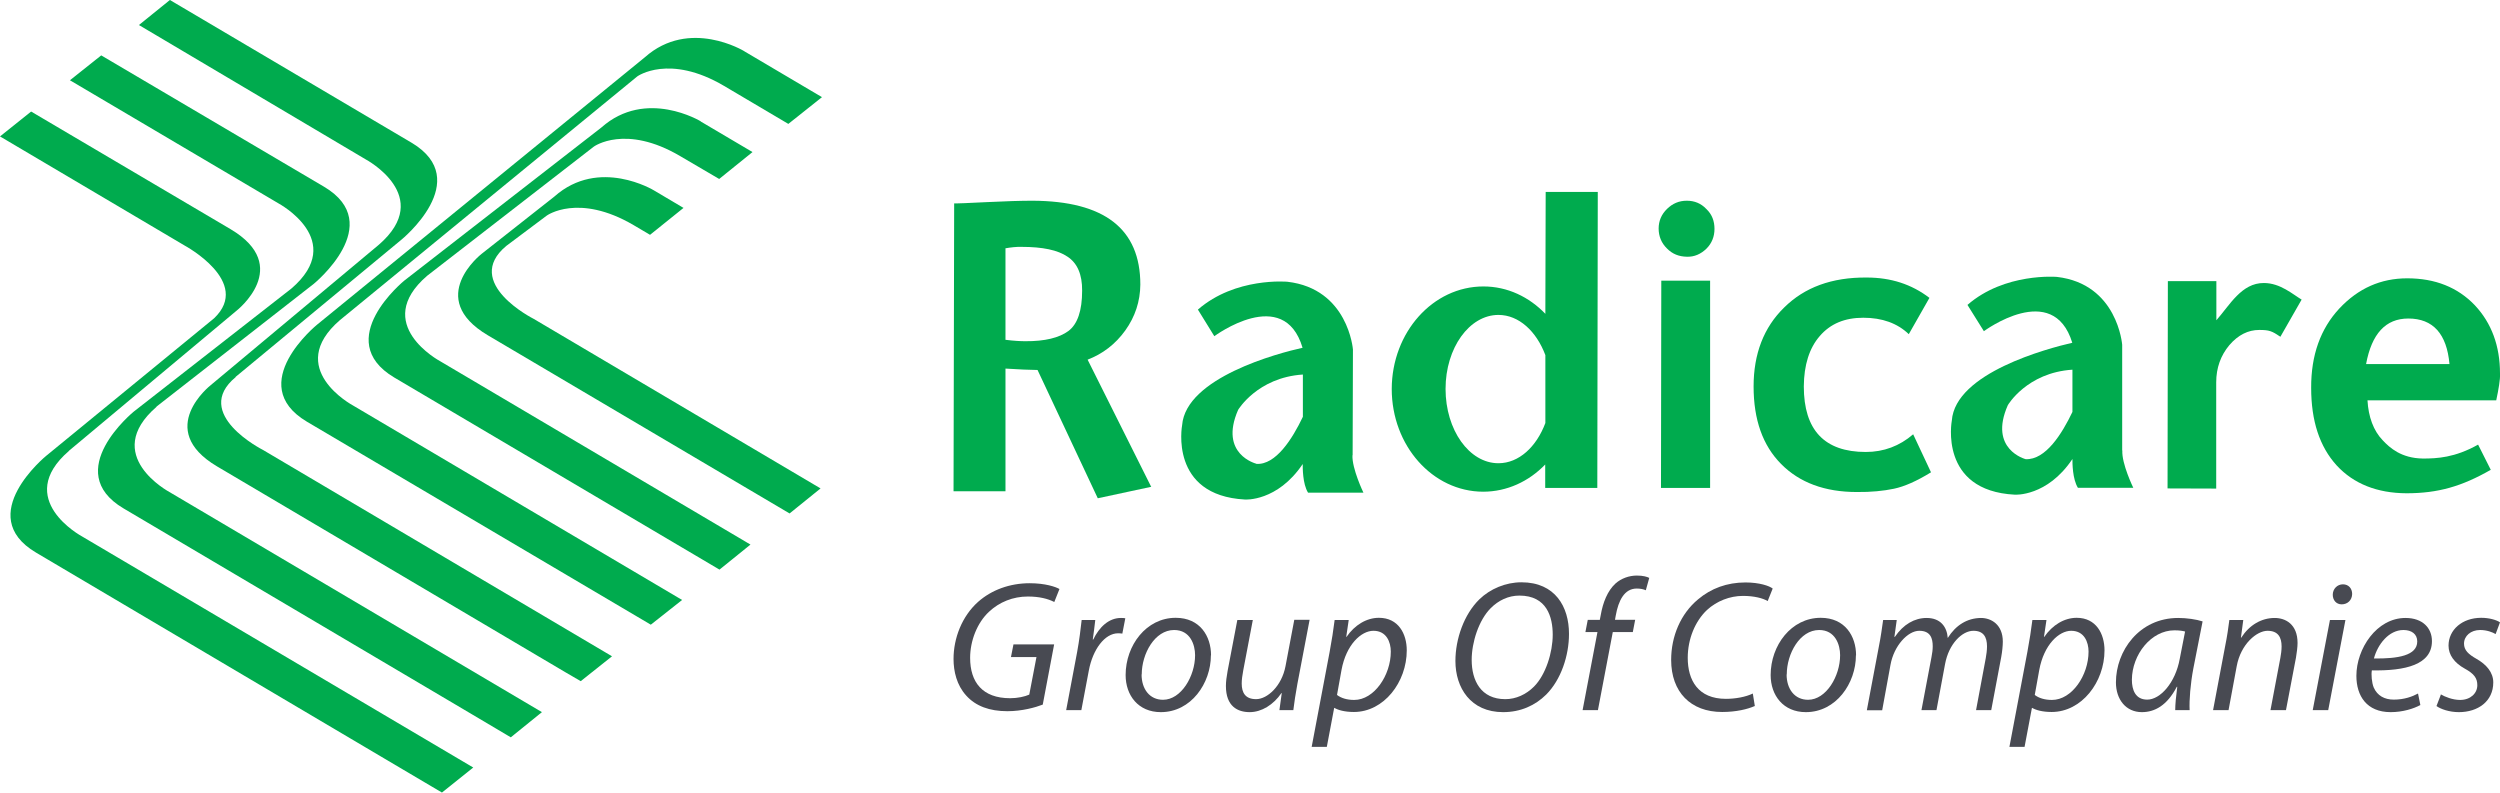 <?xml version="1.0" encoding="UTF-8"?><svg id="Layer_2" xmlns="http://www.w3.org/2000/svg" viewBox="0 0 159.8 50.66"><defs><style>.cls-1{fill:#484a52;}.cls-2{fill:#00ab4e;}</style></defs><g id="Layer_1-2"><path class="cls-2" d="m47.57,3.27s-3.5-2.14-6.35.39l-20.95,17.09s-4.68,3.8-.66,6.2l21.99,12.98,2-1.58-21.05-12.44s-4.4-2.36-.82-5.45l19.01-15.58s2.03-1.46,5.54.61l4.11,2.43,2.15-1.71-4.96-2.93"/><path class="cls-2" d="m44.8,7.76s-3.51-2.14-6.36.39l-12.59,9.78s-4.68,3.8-.65,6.2l20.79,12.28,1.98-1.6-19.85-11.73s-4.4-2.36-.82-5.45l10.66-8.26s2.01-1.46,5.52.61l2.49,1.46,2.13-1.72-3.32-1.96"/><path class="cls-2" d="m35.44,12.56l-4.66,3.67s-3.62,2.82.4,5.2l19.29,11.39,1.98-1.6-18.34-10.84s-4.58-2.3-1.75-4.66l2.59-1.94s2.02-1.46,5.55.61l1.05.62,2.14-1.72-1.89-1.12s-3.51-2.14-6.36.39"/><path class="cls-2" d="m15.06,24.09l10.6-8.77s4.67-3.79.66-6.19L10.86,0l-1.98,1.6,14.5,8.59s4.41,2.35.84,5.45l-10.74,8.97s-3.62,2.82.39,5.2l22.27,13.16.98.57,2-1.59-22.31-13.19s-4.59-2.31-1.74-4.66"/><path class="cls-2" d="m9.99,26l10.07-7.86s4.68-3.81.66-6.2L6.47,3.54l-2,1.59,13.33,7.87s4.41,2.36.83,5.44l-10.08,7.87s-4.68,3.81-.65,6.19l22.27,13.16,2.48,1.47,1.99-1.61-23.81-14.07s-4.4-2.35-.82-5.45"/><path class="cls-2" d="m4.4,28.82l10.72-8.96s3.63-2.83-.38-5.21L1.99,7.13l-1.99,1.59,11.81,6.98s4.31,2.32,1.88,4.64L2.96,29.13s-4.68,3.81-.66,6.19l22.26,13.16,3.69,2.18,2-1.6-25.02-14.78s-4.4-2.37-.82-5.46"/><path class="cls-2" d="m73.59,31.13l-4.07-8.14c.96-.37,1.77-.98,2.41-1.87.63-.88.95-1.86.96-2.93,0-3.56-2.29-5.34-6.89-5.36-.74,0-1.72.03-2.93.09-1.2.06-1.91.09-2.08.08l-.04,18.4h3.32s0-7.84,0-7.84c.88.06,1.55.08,2.05.09l3.85,8.2,3.4-.73Zm-8.29-15.35c1.34,0,2.31.2,2.94.63.62.41.94,1.13.93,2.17,0,1.27-.29,2.14-.88,2.58-.59.43-1.5.66-2.75.65-.3,0-.72-.02-1.27-.09v-5.85c.36-.06.7-.1,1.02-.09"/><path class="cls-2" d="m106.18,31.19h3.13s0-13.25,0-13.25h-3.12l-.02,13.25"/><path class="cls-2" d="m107.81,16.41c.49.02.91-.17,1.27-.52.34-.34.51-.77.51-1.26,0-.5-.16-.93-.52-1.27-.34-.36-.76-.53-1.25-.53-.5,0-.91.18-1.26.52-.36.35-.54.77-.54,1.26s.18.93.53,1.27c.35.36.77.52,1.27.53"/><path class="cls-2" d="m123.33,19.04l-1.32,2.32c-.73-.7-1.7-1.05-2.91-1.05-1.18,0-2.1.38-2.78,1.17-.67.77-1.01,1.85-1.02,3.22,0,2.79,1.32,4.19,3.96,4.19,1.15,0,2.16-.38,3.03-1.13l1.14,2.43c-.91.56-1.7.91-2.37,1.05-.67.14-1.46.22-2.37.21-2.05,0-3.66-.6-4.84-1.79-1.18-1.19-1.76-2.84-1.76-4.96,0-2.08.65-3.77,1.95-5.04,1.3-1.29,3.05-1.94,5.28-1.92,1.55,0,2.87.43,4.01,1.3"/><path class="cls-2" d="m145.77,21.53c-.55-.37-.71-.44-1.36-.44-.71,0-1.35.32-1.91.97-.55.66-.84,1.45-.84,2.38v6.79s-3.11-.01-3.11-.01l.02-13.25h3.1v2.5c.86-.97,1.61-2.39,3.04-2.38,1.05,0,1.85.73,2.41,1.06l-1.36,2.38"/><path class="cls-2" d="m159.8,23.88c0-1.77-.54-3.23-1.61-4.37-1.09-1.14-2.53-1.72-4.32-1.72-1.69,0-3.13.64-4.34,1.93-1.2,1.29-1.81,2.98-1.8,5.07,0,2.12.54,3.76,1.63,4.96,1.09,1.18,2.59,1.77,4.46,1.78,2.02,0,3.54-.44,5.39-1.5l-.81-1.61c-1.49.84-2.64.89-3.53.89-1.38-.02-2.11-.68-2.57-1.17-.59-.61-.91-1.5-.97-2.55h8.23c.16-.75.25-1.32.25-1.7Zm-5.86-3.52c1.58,0,2.46.98,2.63,2.91h-5.33c.36-1.94,1.25-2.91,2.7-2.91"/><path class="cls-2" d="m95.78,29.61c-1.87,0-3.38-2.13-3.38-4.75,0-2.62,1.52-4.73,3.38-4.73,1.31,0,2.43,1.05,3,2.57v4.34c-.57,1.52-1.69,2.57-3,2.57Zm3.02-17.34l-.02,7.4v.39c-1.04-1.08-2.42-1.75-3.96-1.75-3.23,0-5.85,2.93-5.86,6.55,0,3.63,2.61,6.56,5.84,6.57,1.53,0,2.93-.66,3.97-1.74v.68s0,.82,0,.82h3.33s.03-18.92.03-18.92h-3.33"/><path class="cls-2" d="m80.3,29.64s-2.4-.6-1.16-3.44c0,0,1.23-2.07,4.14-2.26v2.7c-.66,1.39-1.73,3.1-2.98,3.01Zm6.16-.54l.02-6.76s-.3-3.88-4.19-4.33c0,0-3.32-.31-5.72,1.78l1.05,1.7s4.44-3.3,5.64.74c-1.55.34-7.47,1.91-7.7,4.96,0,0-.84,4.48,4.02,4.74,0,0,2.06.15,3.69-2.27,0,.24-.01,1.26.34,1.83h3.54s-.74-1.54-.7-2.39"/><path class="cls-2" d="m129.48,29.35s-2.39-.62-1.14-3.45c0,0,1.21-2.08,4.13-2.27v2.7c-.66,1.38-1.71,3.08-2.99,3.02Zm6.17-.55v-6.76s-.29-3.89-4.17-4.34c0,0-3.33-.29-5.72,1.79l1.05,1.68s4.42-3.28,5.65.74c-1.56.36-7.48,1.92-7.7,4.98,0,0-.85,4.48,4.03,4.73,0,0,2.06.14,3.68-2.28,0,.26,0,1.27.35,1.84h3.54s-.75-1.54-.7-2.39"/><path class="cls-1" d="m66.65,45.04c-.47.18-1.32.42-2.26.42-1.13,0-2.02-.32-2.63-1-.61-.67-.81-1.55-.81-2.34,0-1.33.54-2.73,1.57-3.65.86-.76,2.02-1.19,3.3-1.19.99,0,1.66.23,1.9.37l-.33.83c-.41-.21-.96-.35-1.69-.35-.95,0-1.82.35-2.49.98-.75.7-1.2,1.85-1.2,2.94,0,1.55.78,2.58,2.56,2.58.47,0,.93-.1,1.22-.23l.46-2.4h-1.63l.16-.81h2.6l-.73,3.86Z"/><path class="cls-1" d="m68.15,45.39l.7-3.71c.14-.75.23-1.52.29-2.05h.87c-.05.4-.09.8-.16,1.25h.03c.38-.79.99-1.38,1.77-1.38.09,0,.21,0,.28.02l-.19.98c-.07-.01-.16-.02-.27-.02-.86,0-1.62,1.04-1.87,2.37l-.48,2.54h-.99Z"/><path class="cls-1" d="m77.4,41.89c0,1.78-1.26,3.63-3.2,3.63-1.44,0-2.25-1.07-2.25-2.37,0-1.9,1.32-3.66,3.2-3.66,1.55,0,2.26,1.17,2.26,2.4Zm-4.43,1.22c0,.94.52,1.62,1.37,1.62,1.16,0,2.05-1.51,2.05-2.85,0-.67-.31-1.61-1.34-1.61-1.24,0-2.07,1.52-2.07,2.84Z"/><path class="cls-1" d="m83.71,39.62l-.78,4.09c-.12.64-.2,1.2-.26,1.68h-.89l.15-1.09h-.02c-.51.75-1.27,1.22-2.03,1.22s-1.52-.36-1.52-1.67c0-.28.04-.59.11-.97l.62-3.25h.99l-.61,3.21c-.06.32-.1.6-.1.85,0,.6.24,1,.92,1,.72,0,1.64-.84,1.88-2.11l.56-2.96h.99Z"/><path class="cls-1" d="m83.84,47.75l1.15-6.08c.13-.69.25-1.46.32-2.04h.9l-.16,1.08h.02c.52-.76,1.28-1.22,2.07-1.22,1.25,0,1.78,1.03,1.78,2.08,0,2.03-1.46,3.94-3.38,3.94-.61,0-1.02-.13-1.24-.26h-.02l-.47,2.49h-.98Zm1.62-3.33c.26.2.63.32,1.1.32,1.28,0,2.34-1.58,2.34-3.09,0-.6-.27-1.33-1.11-1.33-.78,0-1.74.88-2.04,2.5l-.29,1.61Z"/><path class="cls-1" d="m100.29,40.52c0,1.39-.51,2.93-1.46,3.88-.71.7-1.64,1.12-2.75,1.12-2.08,0-3.05-1.56-3.05-3.27,0-1.41.55-2.98,1.53-3.94.69-.67,1.68-1.09,2.69-1.09,2.16,0,3.04,1.57,3.04,3.29Zm-5-1.65c-.77.77-1.22,2.19-1.22,3.31,0,1.31.58,2.51,2.15,2.51.68,0,1.33-.3,1.83-.8.76-.76,1.2-2.2,1.2-3.32s-.37-2.5-2.13-2.5c-.71,0-1.34.31-1.83.8Z"/><path class="cls-1" d="m101.16,45.39l.95-4.99h-.77l.15-.78h.77l.06-.31c.14-.8.43-1.54.94-2.01.37-.33.87-.51,1.37-.51.4,0,.66.08.79.15l-.22.79c-.15-.07-.35-.11-.58-.11-.79,0-1.17.77-1.34,1.72l-.05.28h1.29l-.15.78h-1.28l-.95,4.99h-.98Z"/><path class="cls-1" d="m112.16,45.13c-.45.2-1.18.38-2.08.38-2.02,0-3.26-1.28-3.26-3.33,0-1.51.61-2.95,1.72-3.87.83-.7,1.85-1.08,3.03-1.08.89,0,1.53.22,1.74.39l-.32.8c-.3-.18-.86-.33-1.58-.33-.84,0-1.68.33-2.3.9-.75.71-1.23,1.84-1.23,3.06,0,1.43.66,2.62,2.44,2.62.61,0,1.27-.12,1.72-.34l.13.81Z"/><path class="cls-1" d="m118.63,41.89c0,1.78-1.26,3.63-3.2,3.63-1.44,0-2.25-1.07-2.25-2.37,0-1.9,1.32-3.66,3.2-3.66,1.55,0,2.26,1.17,2.26,2.4Zm-4.43,1.22c0,.94.52,1.62,1.37,1.62,1.16,0,2.05-1.51,2.05-2.85,0-.67-.31-1.61-1.34-1.61-1.24,0-2.07,1.52-2.07,2.84Z"/><path class="cls-1" d="m119.33,45.39l.77-4.08c.13-.64.2-1.2.27-1.68h.87l-.15,1.08h.03c.54-.8,1.26-1.21,2.03-1.21.88,0,1.3.56,1.35,1.28.52-.83,1.25-1.27,2.12-1.28.67,0,1.4.43,1.4,1.51,0,.27-.04.65-.1.98l-.64,3.4h-.97l.62-3.32c.04-.22.08-.51.08-.75,0-.61-.23-1-.87-1-.72,0-1.57.83-1.81,2.12l-.55,2.95h-.96l.64-3.38c.05-.26.08-.48.08-.7,0-.49-.13-.99-.86-.99s-1.62.95-1.84,2.18l-.53,2.9h-.97Z"/><path class="cls-1" d="m128.44,47.75l1.15-6.08c.13-.69.25-1.46.32-2.04h.9l-.16,1.08h.02c.52-.76,1.28-1.22,2.07-1.22,1.25,0,1.78,1.03,1.78,2.08,0,2.03-1.46,3.94-3.38,3.94-.61,0-1.02-.13-1.24-.26h-.02l-.47,2.49h-.98Zm1.62-3.33c.26.2.63.32,1.1.32,1.28,0,2.34-1.58,2.34-3.09,0-.6-.27-1.33-1.11-1.33-.78,0-1.74.88-2.04,2.5l-.29,1.61Z"/><path class="cls-1" d="m139.04,45.39c0-.35.05-.89.13-1.49h-.03c-.62,1.2-1.42,1.62-2.23,1.62-1.02,0-1.66-.81-1.66-1.9,0-2.01,1.48-4.12,3.98-4.12.55,0,1.16.09,1.56.22l-.59,3c-.19,1-.27,2.03-.24,2.67h-.92Zm.64-5.02c-.14-.04-.35-.08-.69-.08-1.49,0-2.71,1.55-2.72,3.16,0,.64.22,1.27.98,1.27.83,0,1.8-1.07,2.08-2.61l.34-1.74Z"/><path class="cls-1" d="m141.46,45.39l.77-4.08c.13-.64.21-1.2.27-1.68h.89l-.15,1.13h.02c.52-.81,1.29-1.26,2.14-1.26.68,0,1.46.39,1.46,1.6,0,.26-.05.62-.1.93l-.64,3.36h-.99l.63-3.33c.04-.22.08-.49.08-.74,0-.58-.22-1-.9-1s-1.71.84-1.97,2.27l-.52,2.8h-.99Z"/><path class="cls-1" d="m147.83,45.39l1.1-5.76h.99l-1.1,5.76h-.99Zm1.28-7.37c0-.38.29-.67.65-.67s.59.26.59.62c-.01.39-.29.66-.67.66-.35,0-.57-.27-.57-.62Z"/><path class="cls-1" d="m154.72,45.06c-.44.24-1.13.46-1.91.46-1.53,0-2.19-1.04-2.19-2.32,0-1.73,1.29-3.7,3.14-3.7,1.1,0,1.69.65,1.69,1.48,0,1.51-1.7,1.91-3.84,1.87-.05.25-.01.79.12,1.1.23.52.69.77,1.28.77.68,0,1.2-.2,1.55-.39l.15.74Zm-1.09-4.79c-.94,0-1.65.92-1.89,1.82,1.55.02,2.77-.19,2.77-1.09,0-.47-.36-.73-.88-.73Z"/><path class="cls-1" d="m156.01,44.38c.27.16.76.36,1.24.36.67,0,1.1-.43,1.1-.94,0-.45-.2-.73-.8-1.06-.67-.37-1.04-.88-1.04-1.47,0-1.01.87-1.78,2.09-1.78.52,0,.98.14,1.2.29l-.28.75c-.2-.12-.56-.26-.99-.26-.6,0-1.03.38-1.03.87,0,.42.28.68.79.97.64.36,1.08.87,1.08,1.51,0,1.21-.98,1.9-2.2,1.9-.62,0-1.17-.2-1.43-.39l.28-.73Z"/></g></svg>